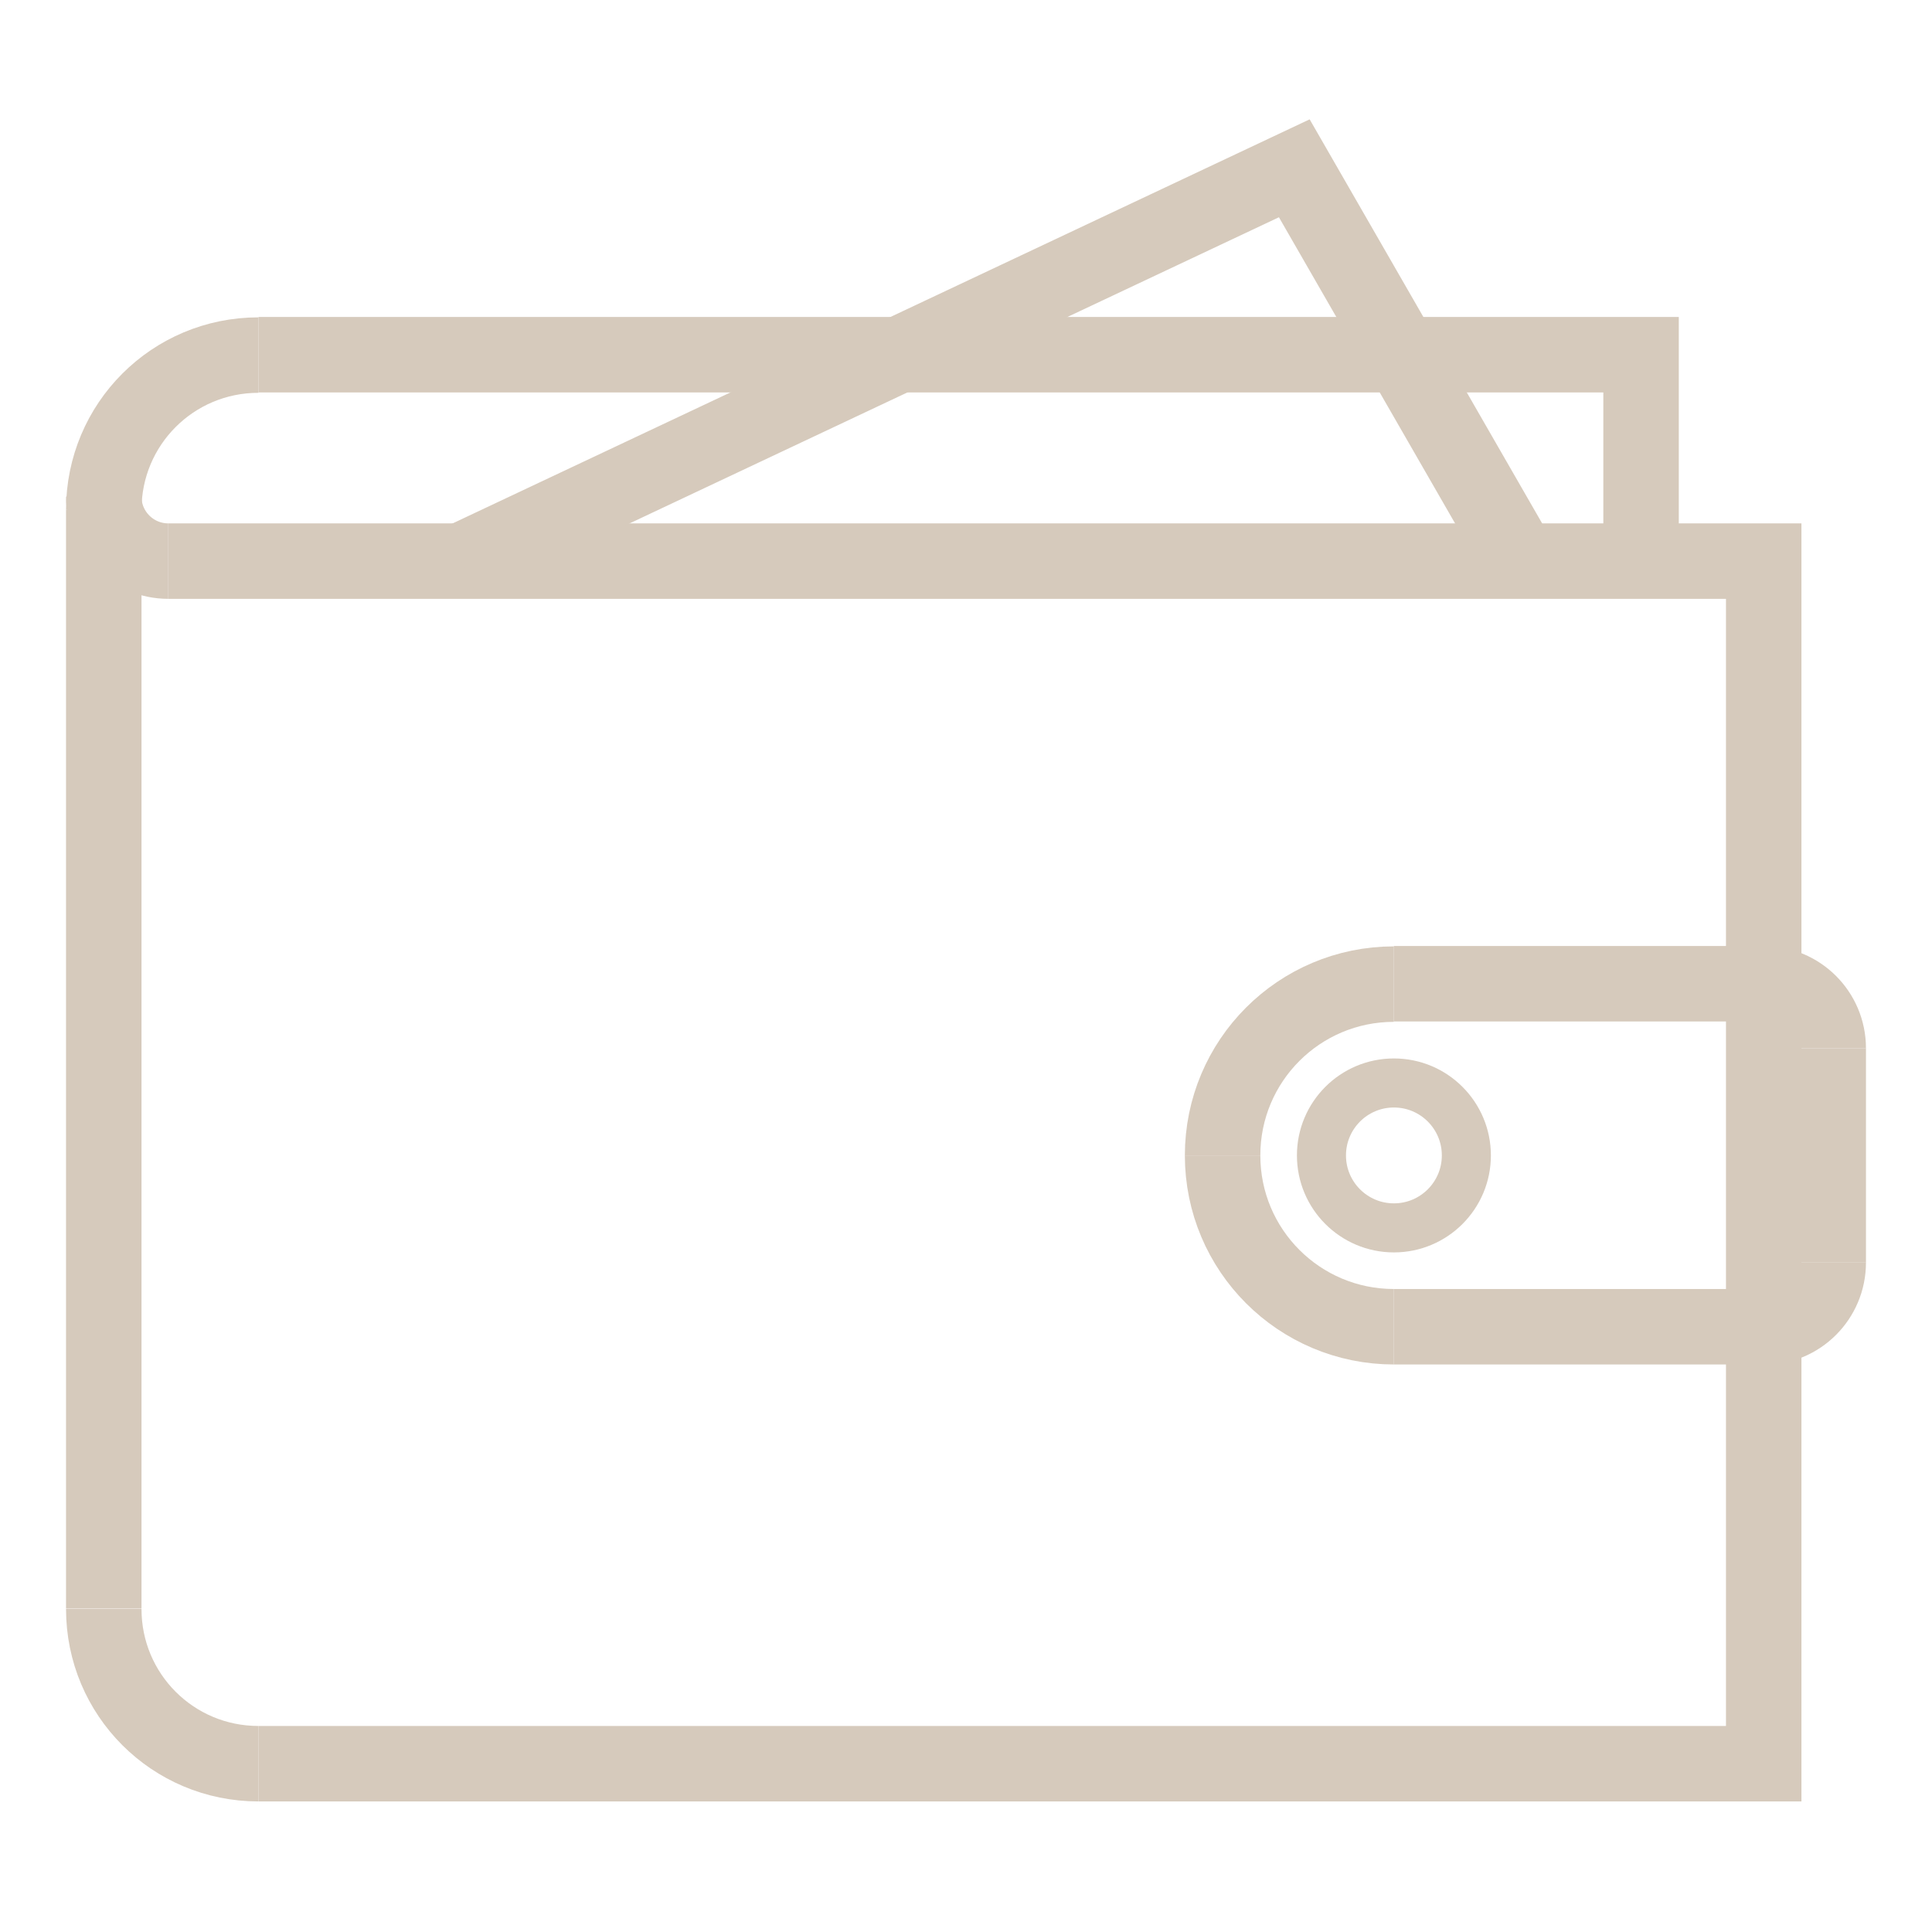 <svg viewBox="0 0 512 512" version="1.1" xmlns="http://www.w3.org/2000/svg">
  <defs>
    <style>
      .cls-1 {
        stroke-width: 13px;
      }

      .cls-1, .cls-2 {
        fill: none;
        stroke: #d6cabc;
        stroke-miterlimit: 10;
      }

      .cls-2 {
        stroke-width: 20px;
      }
    </style>
  </defs>
  
  <g>
    <g id="Laag_1">
      <g data-name="Laag_1" id="Laag_1-2">
        <path d="M27.5,135.1c0-22.7,18.3-41,41-41" class="cls-2"></path>
        <path d="M68.5,467.4c-22.7,0-41-18.3-41-41" class="cls-2"></path>
        <path d="M369.4,351.6c-25.1,0-45.4-20.3-45.4-45.4" class="cls-2"></path>
        <path d="M324,306.2c0-25.1,20.3-45.4,45.4-45.4" class="cls-2"></path>
        <circle r="19.2" cy="306.2" cx="369.4" class="cls-1"></circle>
        <line y2="426.3" x2="27.5" y1="135.1" x1="27.5" class="cls-2"></line>
        <line y2="351.6" x2="467.4" y1="351.6" x1="369.4" class="cls-2"></line>
        <line y2="260.7" x2="467.4" y1="260.7" x1="369.4" class="cls-2"></line>
        <polyline points="44.6 148.7 467.4 148.7 467.4 467.4 68.5 467.4" class="cls-2"></polyline>
        <polyline points="402.9 148.7 343 44.6 122.2 148.7" class="cls-2"></polyline>
        <polyline points="434.9 148.7 434.9 94 68.5 94" class="cls-2"></polyline>
        <path d="M44.6,148.7c-9.4,0-17.1-7.6-17.1-17.1" class="cls-2"></path>
        <path d="M467.4,260.7c9.4,0,17.1,7.6,17.1,17.1" class="cls-2"></path>
        <path d="M484.5,334.6c0,9.4-7.6,17.1-17.1,17.1" class="cls-2"></path>
        <line y2="334.6" x2="484.5" y1="277.8" x1="484.5" class="cls-2"></line>
      </g>
    </g>
  </g>
</svg>